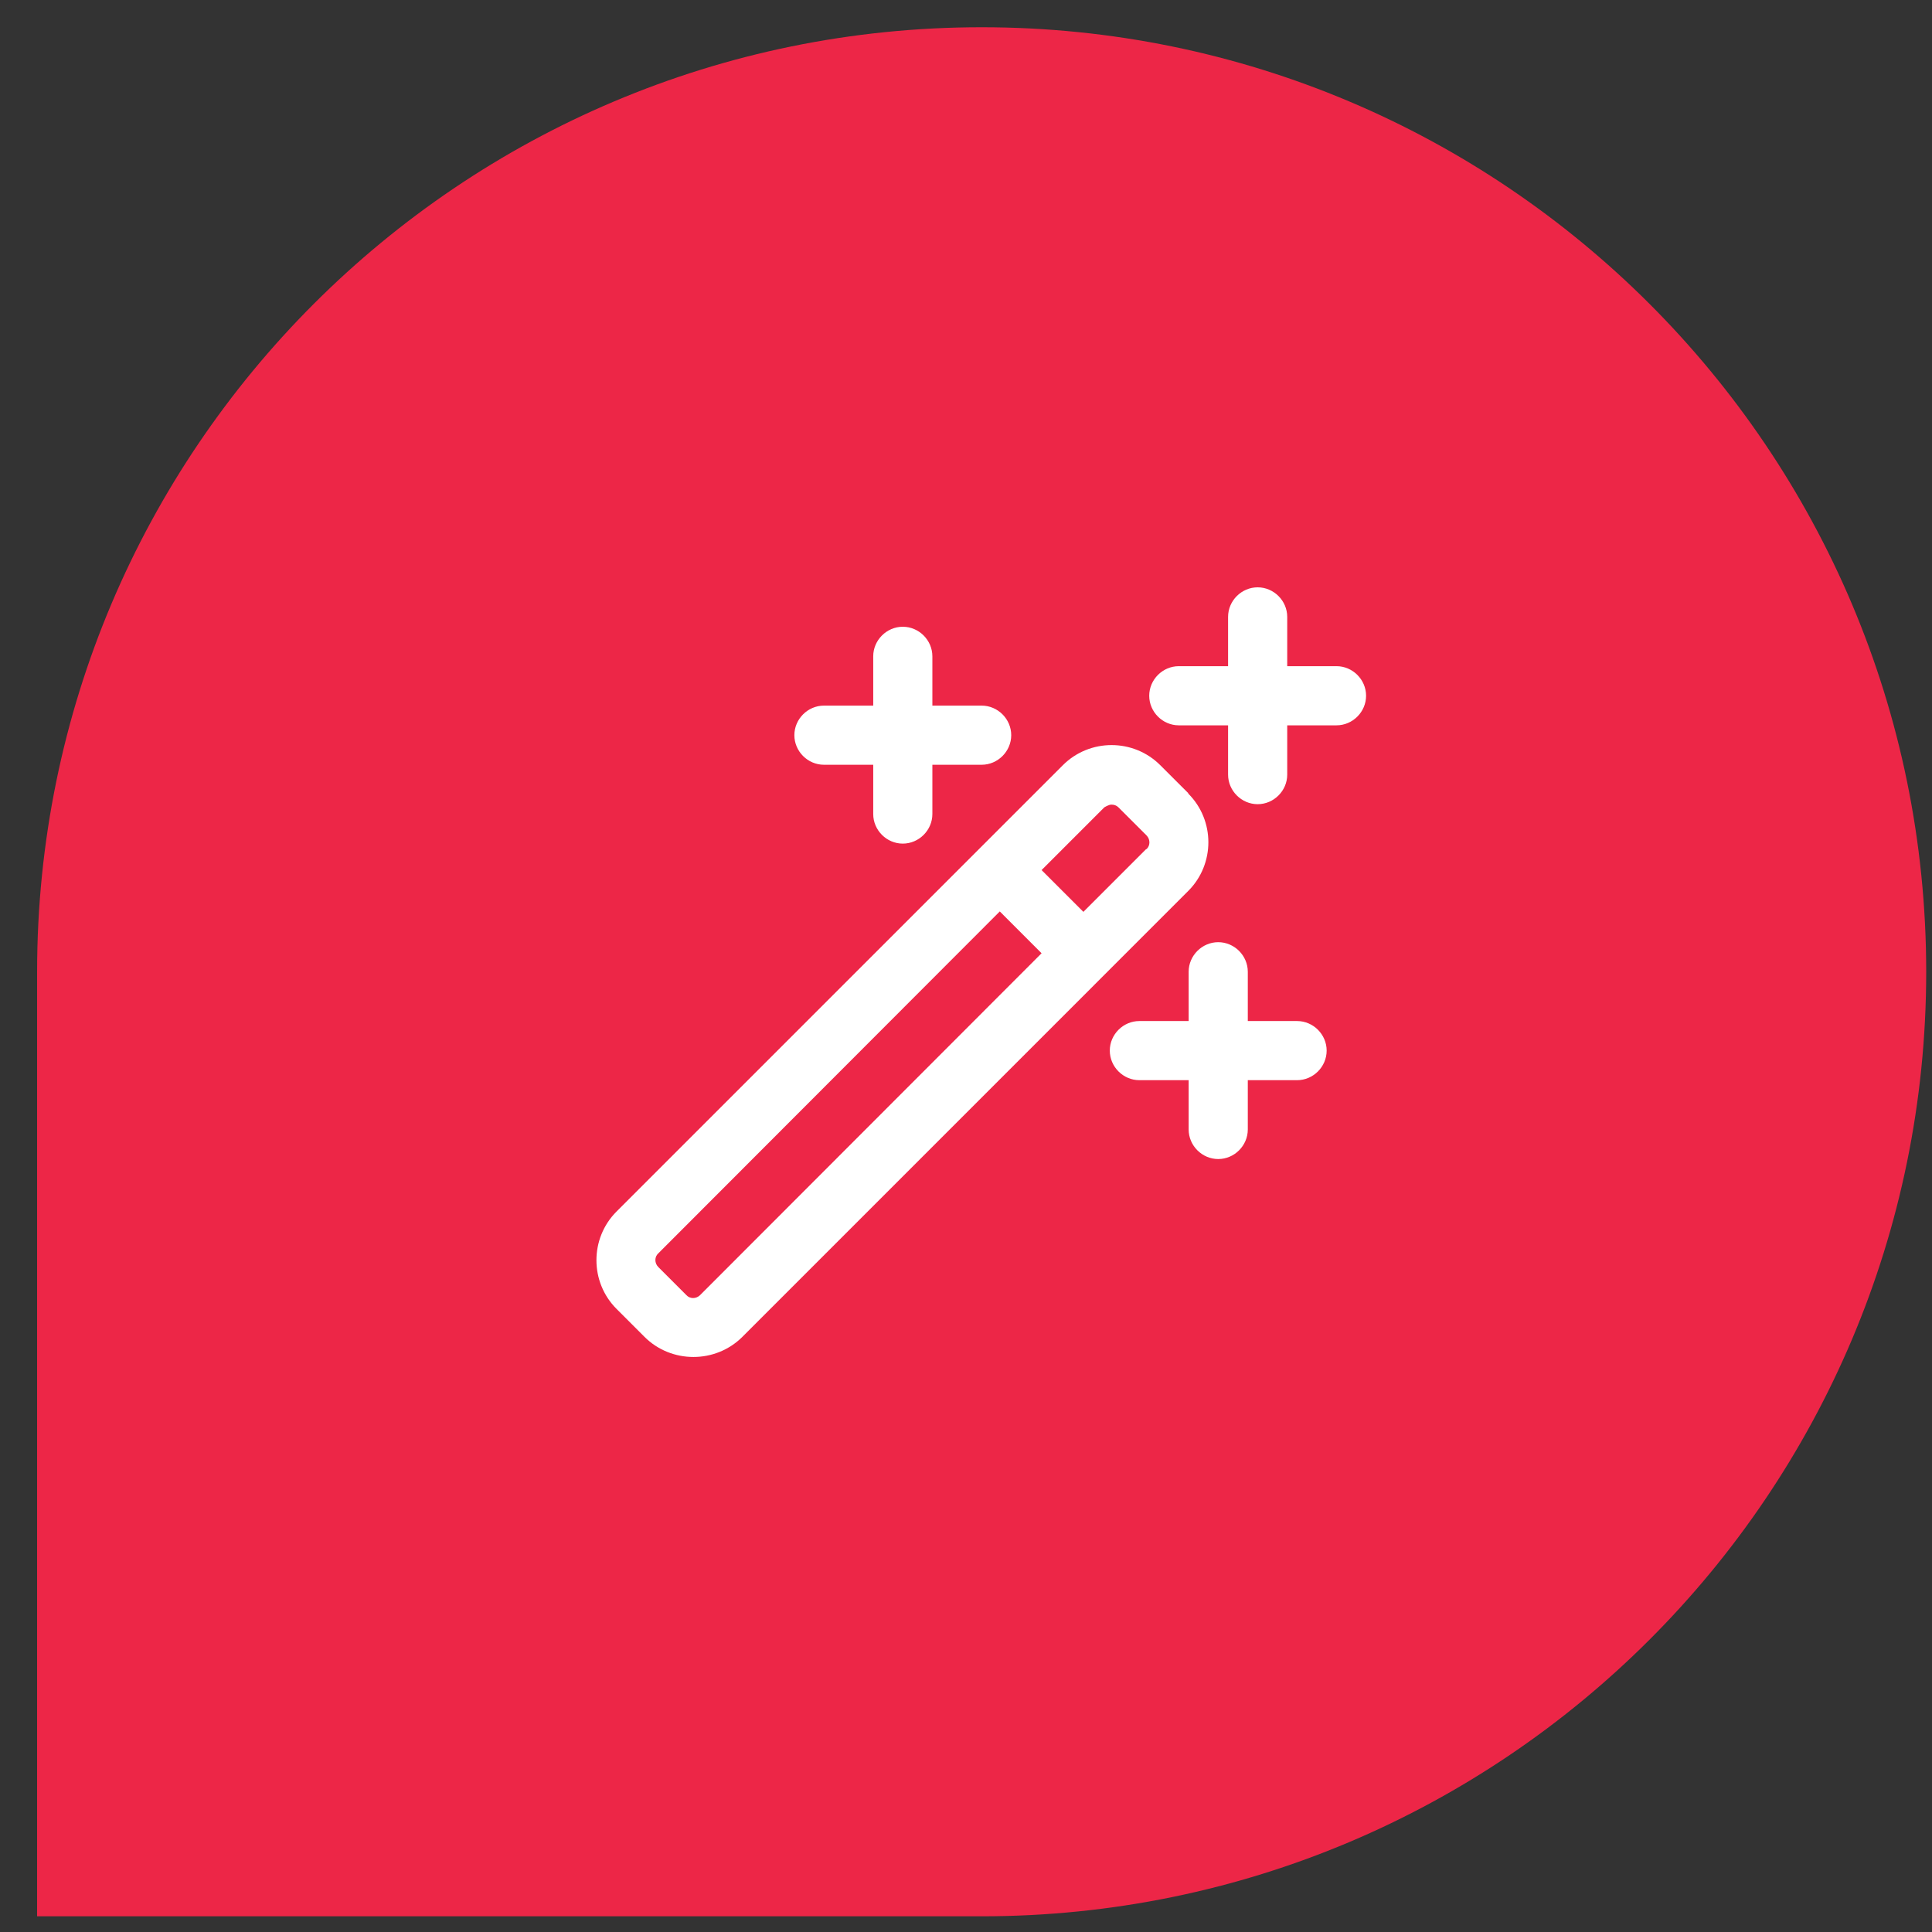 <svg width="49" height="49" viewBox="0 0 49 49" fill="none" xmlns="http://www.w3.org/2000/svg">
<rect x="0" y="0" width="49" height="49" fill="#333333" stroke="none"/>
<path d="M0.941 24.647C0.941 11.416 11.667 0.691 24.897 0.691V0.691C38.127 0.691 48.853 11.416 48.853 24.647V24.647C48.853 37.877 38.127 48.602 24.897 48.602H0.941V24.647Z" fill="#ED2647"/>
<path d="M30.137 20.116L29.427 19.407C28.747 18.727 27.637 18.727 26.957 19.407L15.637 30.727C14.957 31.407 14.957 32.517 15.637 33.197L16.347 33.907C16.687 34.246 17.137 34.416 17.587 34.416C18.037 34.416 18.487 34.246 18.827 33.907L30.137 22.596C30.817 21.916 30.817 20.806 30.137 20.127V20.116ZM17.757 32.846C17.657 32.947 17.497 32.947 17.407 32.846L16.697 32.136C16.597 32.036 16.597 31.877 16.697 31.787L25.357 23.116L26.417 24.177L17.757 32.846ZM29.067 21.537L27.477 23.127L26.417 22.067L28.007 20.477C28.007 20.477 28.117 20.407 28.187 20.407C28.257 20.407 28.317 20.427 28.367 20.477L29.077 21.186C29.177 21.287 29.177 21.447 29.077 21.537H29.067ZM33.897 16.896H32.647V15.646C32.647 15.236 32.307 14.896 31.897 14.896C31.487 14.896 31.147 15.236 31.147 15.646V16.896H29.897C29.487 16.896 29.147 17.236 29.147 17.646C29.147 18.056 29.487 18.396 29.897 18.396H31.147V19.646C31.147 20.056 31.487 20.396 31.897 20.396C32.307 20.396 32.647 20.056 32.647 19.646V18.396H33.897C34.307 18.396 34.647 18.056 34.647 17.646C34.647 17.236 34.307 16.896 33.897 16.896ZM20.897 19.396H22.147V20.646C22.147 21.056 22.487 21.396 22.897 21.396C23.307 21.396 23.647 21.056 23.647 20.646V19.396H24.897C25.307 19.396 25.647 19.056 25.647 18.646C25.647 18.236 25.307 17.896 24.897 17.896H23.647V16.646C23.647 16.236 23.307 15.896 22.897 15.896C22.487 15.896 22.147 16.236 22.147 16.646V17.896H20.897C20.487 17.896 20.147 18.236 20.147 18.646C20.147 19.056 20.487 19.396 20.897 19.396ZM32.897 25.896H31.647V24.646C31.647 24.236 31.307 23.896 30.897 23.896C30.487 23.896 30.147 24.236 30.147 24.646V25.896H28.897C28.487 25.896 28.147 26.236 28.147 26.646C28.147 27.056 28.487 27.396 28.897 27.396H30.147V28.646C30.147 29.056 30.487 29.396 30.897 29.396C31.307 29.396 31.647 29.056 31.647 28.646V27.396H32.897C33.307 27.396 33.647 27.056 33.647 26.646C33.647 26.236 33.307 25.896 32.897 25.896Z" fill="white"/>
</svg>
